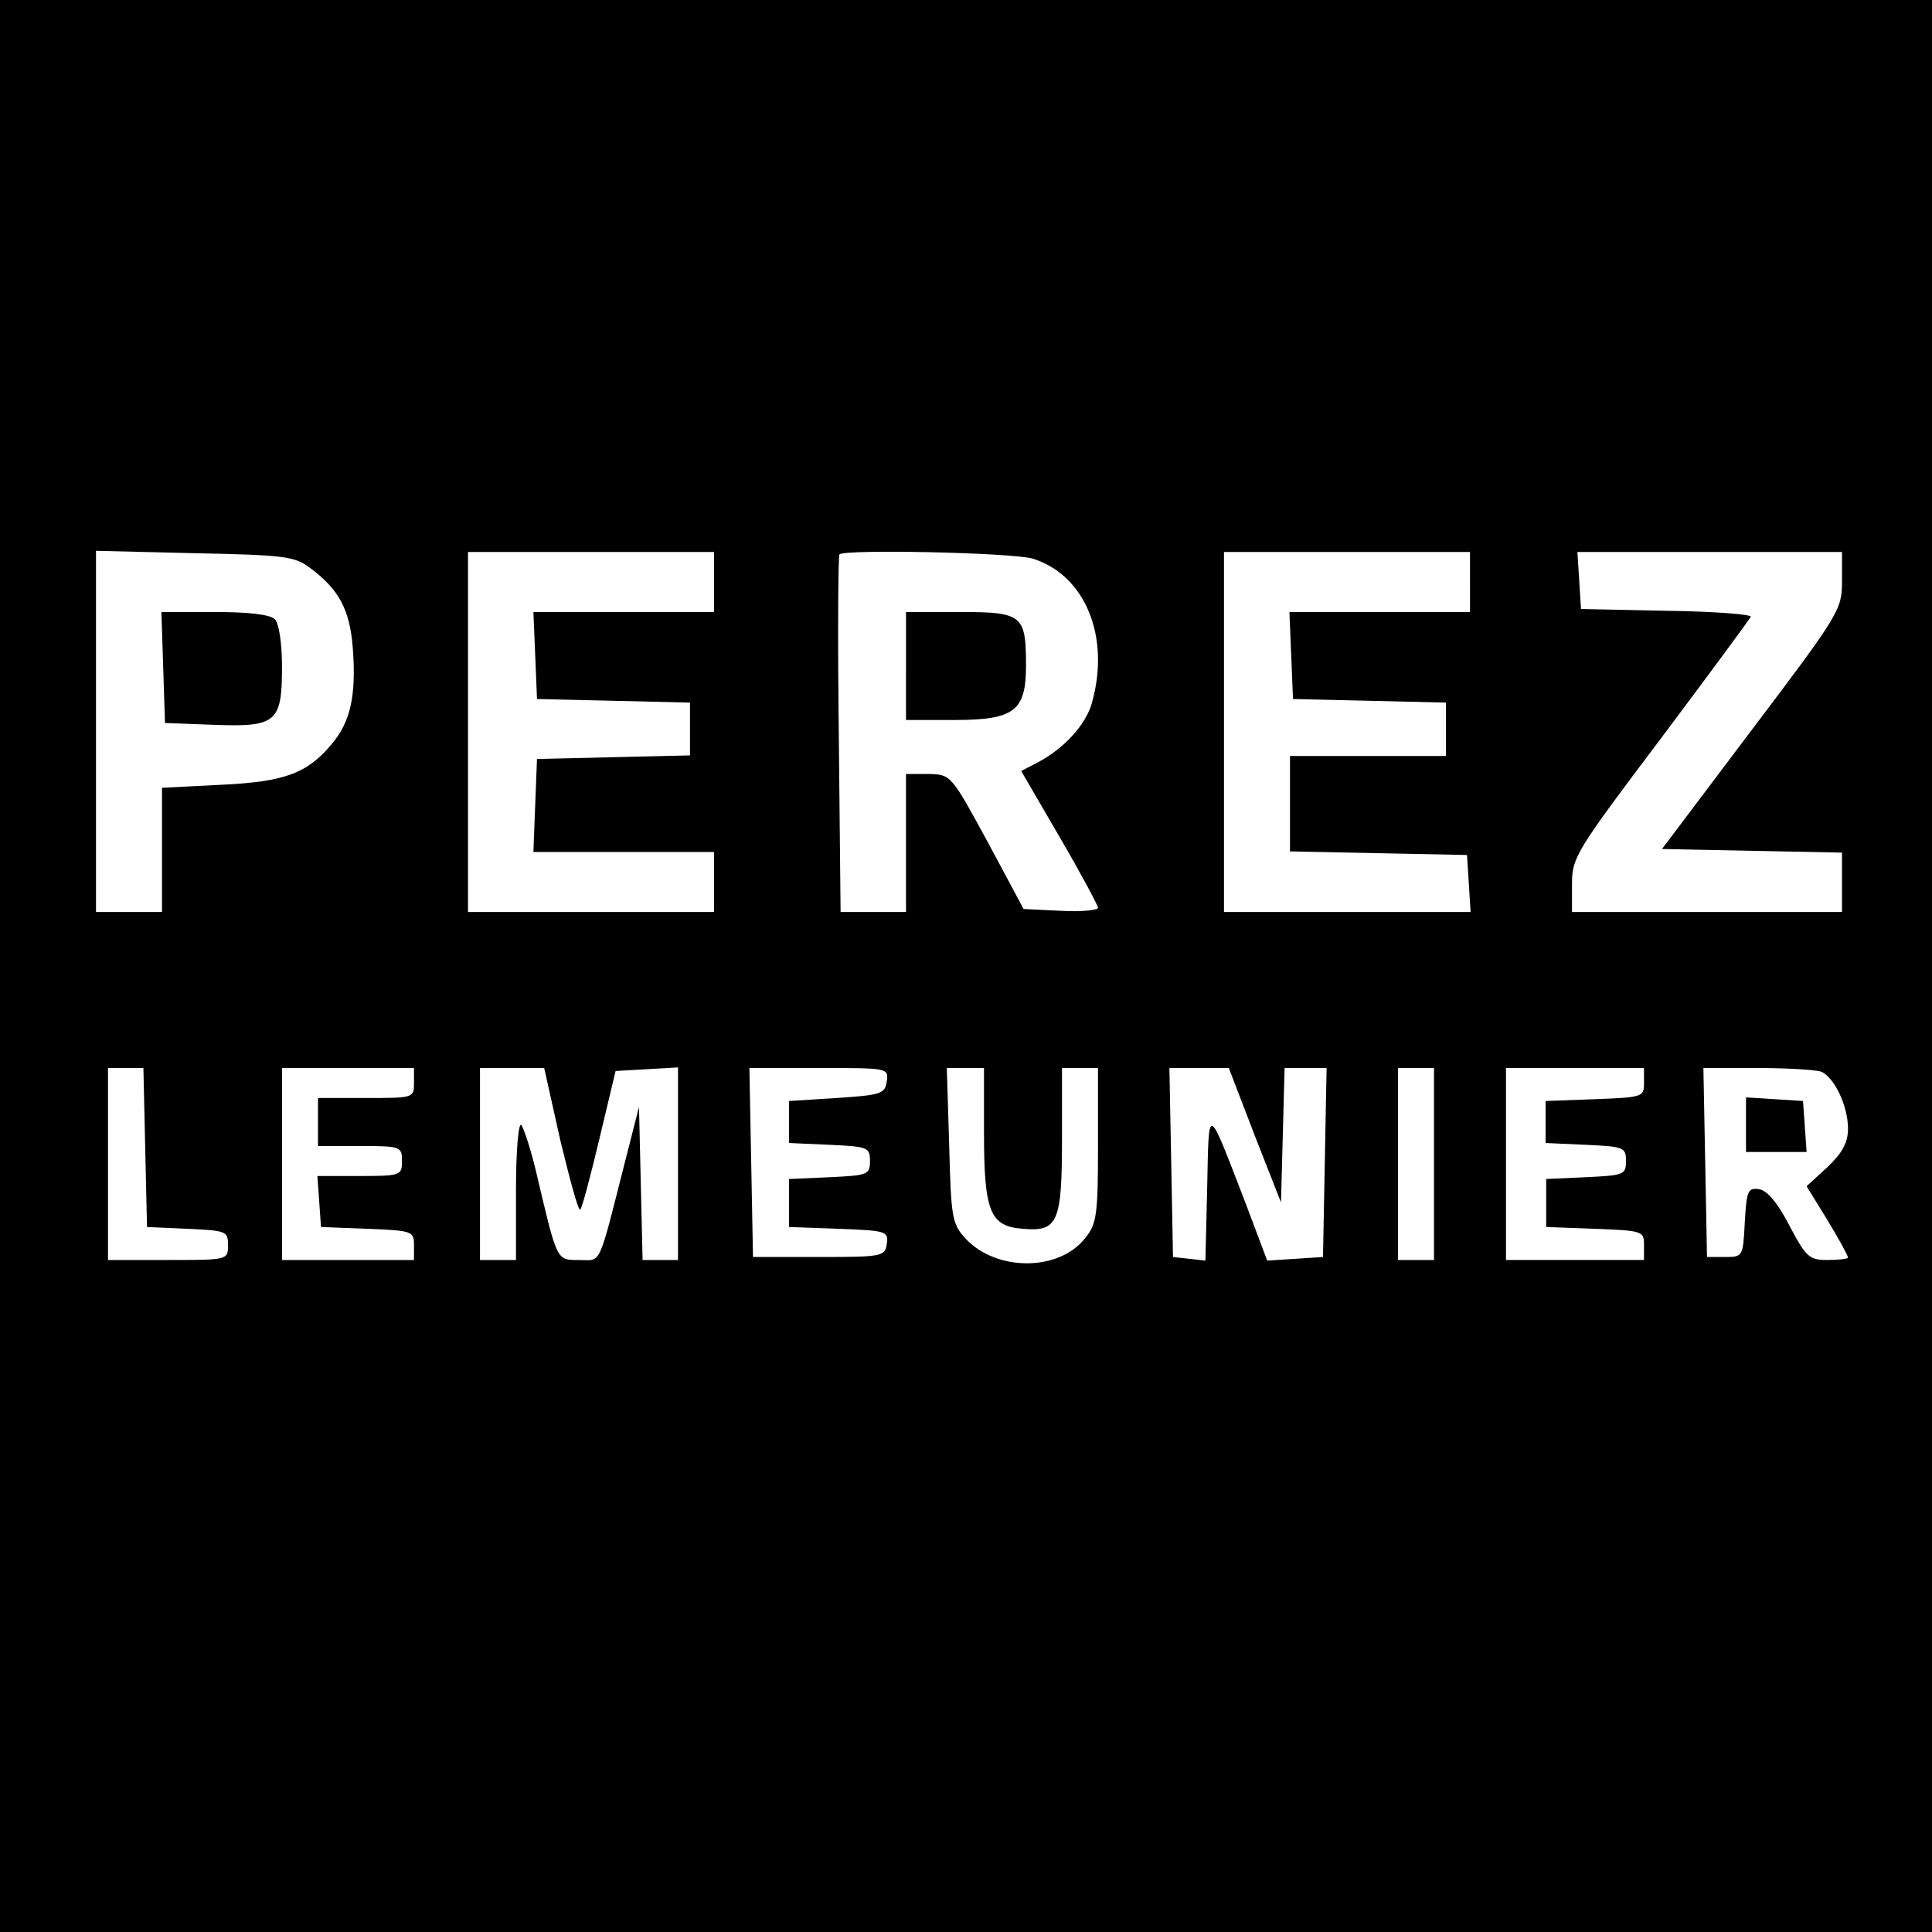<?xml version="1.0" standalone="no"?>
<!DOCTYPE svg PUBLIC "-//W3C//DTD SVG 20010904//EN"
 "http://www.w3.org/TR/2001/REC-SVG-20010904/DTD/svg10.dtd">
<svg version="1.0" xmlns="http://www.w3.org/2000/svg"
 width="322pt" height="322pt" viewBox="0 0 322 322"
 preserveAspectRatio="xMidYMid meet">
<g transform="translate(0,322) scale(0.1,-0.1)"
fill="#000000" stroke="none">
<path d="M0 1610 l0 -1610 1610 0 1610 0 0 1610 0 1610 -1610 0 -1610 0 0
-1610z m516 664 c49 -36 67 -70 72 -134 6 -80 -4 -123 -35 -160 -41 -49 -78
-63 -185 -68 l-98 -5 0 -103 0 -104 -55 0 -55 0 0 301 0 301 164 -4 c148 -3
167 -5 192 -24z m674 -24 l0 -50 -150 0 -151 0 3 -72 3 -73 128 -3 127 -3 0
-44 0 -44 -127 -3 -128 -3 -3 -77 -3 -78 151 0 150 0 0 -50 0 -50 -205 0 -205
0 0 300 0 300 205 0 205 0 0 -50z m531 39 c87 -27 130 -129 99 -240 -10 -37
-47 -77 -91 -100 l-27 -14 64 -110 c35 -60 64 -114 64 -118 0 -4 -28 -7 -62
-5 l-62 3 -60 112 c-61 112 -61 112 -98 113 l-38 0 0 -115 0 -115 -55 0 -54 0
-3 296 c-2 163 -1 298 1 300 10 9 287 3 322 -7z m729 -39 l0 -50 -150 0 -151
0 3 -72 3 -73 128 -3 127 -3 0 -44 0 -45 -130 0 -130 0 0 -80 0 -79 148 -3
147 -3 3 -47 3 -48 -205 0 -206 0 0 300 0 300 205 0 205 0 0 -50z m620 1 c0
-47 -4 -54 -150 -247 l-150 -199 150 -3 150 -3 0 -49 0 -50 -225 0 -225 0 0
47 c0 44 7 55 148 242 81 108 148 199 150 203 2 4 -61 9 -140 10 l-143 3 -3
48 -3 47 220 0 221 0 0 -49z m-2828 -943 l3 -133 68 -3 c64 -3 67 -4 67 -27 0
-25 0 -25 -100 -25 l-100 0 0 160 0 160 30 0 29 0 3 -132z m448 107 c0 -25 -1
-25 -80 -25 l-80 0 0 -40 0 -40 70 0 c68 0 70 -1 70 -25 0 -24 -2 -25 -71 -25
l-70 0 3 -42 3 -43 78 -3 c74 -3 77 -4 77 -27 l0 -25 -110 0 -110 0 0 160 0
160 110 0 110 0 0 -25z m244 -96 c16 -66 30 -118 33 -115 3 2 17 55 32 118
l27 113 52 3 52 3 0 -160 0 -161 -30 0 -29 0 -3 128 -3 127 -23 -90 c-46 -181
-39 -165 -77 -165 -38 0 -36 -3 -71 145 -9 39 -21 74 -25 80 -5 5 -9 -43 -9
-108 l0 -117 -30 0 -30 0 0 160 0 160 53 0 54 0 27 -121z m544 99 c-3 -21 -9
-23 -83 -28 l-80 -5 0 -35 0 -35 68 -3 c63 -3 67 -4 67 -27 0 -23 -4 -24 -67
-27 l-68 -3 0 -40 0 -40 83 -3 c79 -3 83 -4 80 -25 -3 -21 -7 -22 -113 -22
l-110 0 -3 158 -3 157 116 0 c115 0 116 0 113 -22z m162 -85 c0 -133 10 -157
65 -161 58 -5 65 10 65 150 l0 118 30 0 30 0 0 -129 c0 -114 -2 -131 -21 -154
-43 -56 -148 -57 -200 -1 -22 24 -24 34 -27 155 l-4 129 31 0 31 0 0 -107z
m451 -5 l44 -112 3 112 3 112 35 0 35 0 -3 -157 -3 -158 -46 -3 -47 -3 -35 93
c-66 171 -62 169 -65 30 l-3 -123 -27 3 -27 3 -3 158 -3 157 50 0 49 0 43
-112z m299 -48 l0 -160 -30 0 -30 0 0 160 0 160 30 0 30 0 0 -160z m350 135
c0 -23 -2 -24 -82 -27 l-82 -3 0 -35 0 -35 67 -3 c63 -3 67 -4 67 -27 0 -23
-4 -24 -67 -27 l-66 -3 0 -40 0 -40 81 -3 c80 -3 82 -4 82 -27 l0 -25 -115 0
-115 0 0 160 0 160 115 0 115 0 0 -25z m295 19 c22 -9 45 -57 45 -95 0 -23 -9
-40 -34 -64 l-35 -32 35 -57 c19 -31 34 -59 34 -62 0 -2 -15 -4 -34 -4 -31 0
-36 5 -64 58 -19 37 -37 58 -50 60 -19 3 -21 -3 -24 -55 -3 -57 -3 -58 -33
-58 l-30 0 -3 158 -3 157 90 0 c49 0 97 -3 106 -6z"/>
<path d="M272 2108 l3 -93 81 -3 c105 -4 114 4 114 97 0 39 -5 72 -12 79 -8 8
-45 12 -100 12 l-89 0 3 -92z"/>
<path d="M1510 2110 l0 -90 80 0 c101 0 120 15 120 91 0 84 -6 89 -110 89
l-90 0 0 -90z"/>
<path d="M2910 1346 l0 -46 51 0 50 0 -3 43 -3 42 -47 3 -48 3 0 -45z"/>
</g>
</svg>
